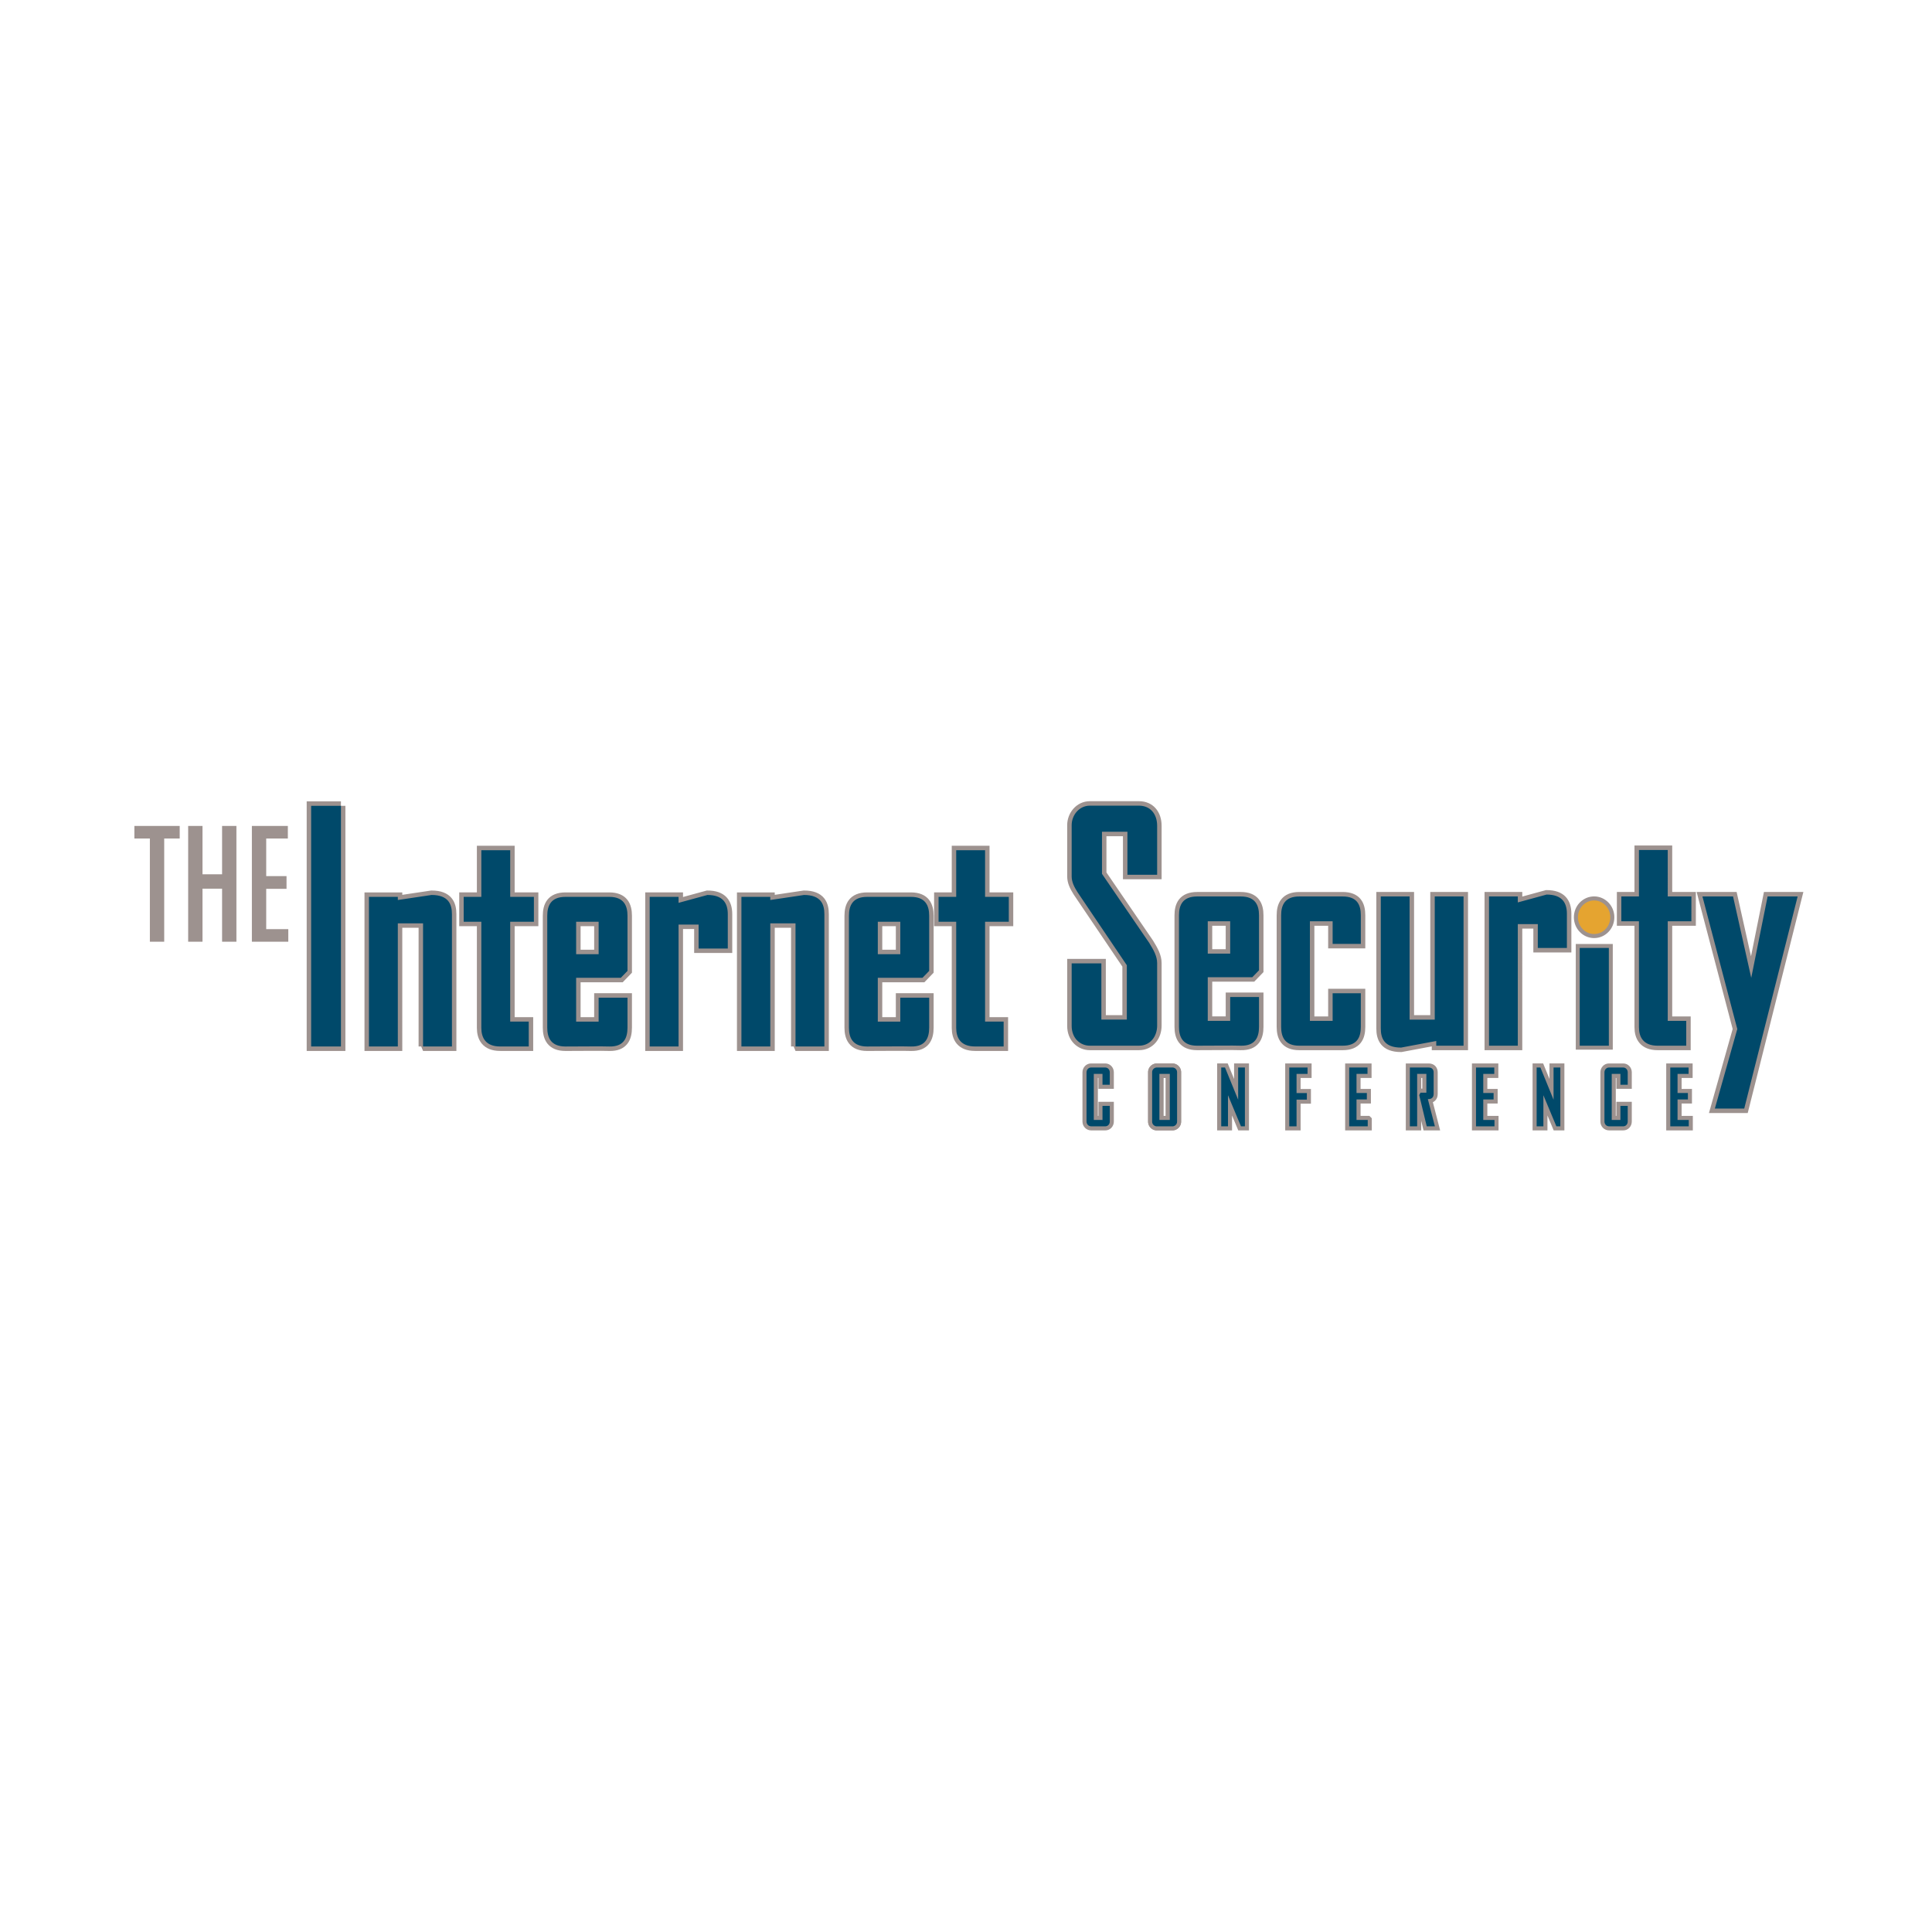 <svg xmlns="http://www.w3.org/2000/svg" width="2500" height="2500" viewBox="0 0 192.756 192.756"><path fill-rule="evenodd" clip-rule="evenodd" fill="#fff" d="M0 0h192.756v192.756H0V0z"/><path fill-rule="evenodd" clip-rule="evenodd" fill="#9d928f" d="M16.383 83.659h1.546v-1.255h-4.522v1.255h1.546v10.296h1.43V83.659zM22.158 88.664v5.291h1.429V82.404h-1.429v4.823h-1.954v-4.823h-1.431v11.551h1.431v-5.291h1.954zM28.763 92.701H26.56v-4.022h2.027V87.41H26.56v-3.751h2.159v-1.255H25.13v11.551h3.633v-1.254z"/><path d="M120.498 97.496h4.447l.666-.689v-5.486c0-1.003-.365-1.881-1.816-1.881h-4.355c-1.451 0-1.814.877-1.814 1.881v11.126c0 1.004.363 1.883 1.814 1.883 2.148 0 3.357-.031 4.355 0 1.451.031 1.816-.848 1.816-1.883V99.47h-2.875v2.383h-2.238v-4.357zm0-5.579h2.238v3.229h-2.238v-3.229zm12.459 7.179v2.758h-2.268v-9.937h2.268v2.256h2.812v-2.852c0-1.035-.361-1.881-1.812-1.881h-4.326c-1.451 0-1.812.877-1.812 1.881v11.126c0 1.004.361 1.883 1.812 1.883h4.326c1.451 0 1.812-.848 1.812-1.883v-3.352h-2.812v.001zm7.678-9.656h-2.873v13.164c0 .973.334 1.914 2.025 1.914l3.508-.658v.471h2.723V89.44h-2.873v12.287h-2.51V89.44zm15.695 1.724c0-1.128-.514-1.913-2.025-1.913l-2.873.784v-.595h-2.873v14.89h2.873V92.198h1.996v2.382h2.902v-3.416zm5.432-1.724v2.477h1.756v10.564c0 .971.422 1.85 1.875 1.85h2.842v-2.477h-1.844v-9.937h2.359V89.44h-2.359V84.8h-2.873v4.64h-1.756zm11.568 13.228l-2.238 7.932h2.932l5.326-21.16h-2.996l-1.633 8.119-1.814-8.119h-3.055l3.478 13.228zm-66.41-6.552v6.237c0 1.256.877 1.977 1.814 1.977h4.9c1.117 0 1.814-.91 1.814-2.008v-6.236c0-.69-.363-1.318-.787-2.007l-4.717-6.895v-4.201h2.539v4.294h2.965v-4.89c0-1.16-.666-2.006-1.814-2.006h-4.9c-1.059 0-1.814.941-1.814 1.943v5.108c0 .565.242 1.035.574 1.568l4.93 7.303v5.423h-2.541v-5.61h-2.963z" fill="none" stroke="#9d928f" stroke-width=".892" stroke-miterlimit="2.613"/><path d="M120.498 97.496h4.447l.666-.689v-5.486c0-1.003-.365-1.881-1.816-1.881h-4.355c-1.451 0-1.814.877-1.814 1.881v11.126c0 1.004.363 1.883 1.814 1.883 2.148 0 3.357-.031 4.355 0 1.451.031 1.816-.848 1.816-1.883V99.47h-2.875v2.383h-2.238v-4.357zm0-5.579h2.238v3.229h-2.238v-3.229zm12.459 7.179v2.758h-2.268v-9.937h2.268v2.256h2.812v-2.852c0-1.035-.361-1.881-1.812-1.881h-4.326c-1.451 0-1.812.877-1.812 1.881v11.126c0 1.004.361 1.883 1.812 1.883h4.326c1.451 0 1.812-.848 1.812-1.883v-3.352h-2.812v.001zm7.678-9.656h-2.873v13.164c0 .973.334 1.914 2.025 1.914l3.508-.658v.471h2.723V89.44h-2.873v12.287h-2.51V89.44zm15.695 1.724c0-1.128-.514-1.913-2.025-1.913l-2.873.784v-.595h-2.873v14.89h2.873V92.199h1.996v2.382h2.902v-3.417zm5.432-1.724v2.477h1.756v10.564c0 .971.422 1.85 1.875 1.85h2.842v-2.477h-1.844v-9.937h2.359V89.44h-2.359V84.8h-2.873v4.64h-1.756zm11.568 13.228l-2.238 7.932h2.932l5.326-21.16h-2.996l-1.633 8.119-1.814-8.119h-3.055l3.478 13.228zm-66.41-6.552v6.237c0 1.256.877 1.977 1.814 1.977h4.9c1.117 0 1.814-.91 1.814-2.006v-6.238c0-.69-.363-1.318-.787-2.007l-4.717-6.895v-4.201h2.539v4.294h2.965v-4.89c0-1.16-.666-2.006-1.814-2.006h-4.9c-1.059 0-1.814.941-1.814 1.943v5.108c0 .565.242 1.035.574 1.568l4.93 7.303v5.423h-2.541v-5.61h-2.963z" fill-rule="evenodd" clip-rule="evenodd" fill="#00496a"/><path d="M157.432 91.514c0-.924.723-1.674 1.613-1.674s1.613.75 1.613 1.674c0 .924-.723 1.673-1.613 1.673s-1.613-.749-1.613-1.673z" fill="none" stroke="#9d928f" stroke-width=".811" stroke-miterlimit="2.613"/><path d="M157.432 91.514c0-.924.723-1.674 1.613-1.674s1.613.75 1.613 1.674c0 .924-.723 1.673-1.613 1.673s-1.613-.749-1.613-1.673z" fill-rule="evenodd" clip-rule="evenodd" fill="#e5a430"/><path fill="none" stroke="#9d928f" stroke-width=".787" stroke-miterlimit="2.613" d="M157.609 94.575v9.755h2.905v-9.755h-2.905z"/><path fill-rule="evenodd" clip-rule="evenodd" fill="#00496a" d="M157.609 94.575v9.755h2.905v-9.755h-2.905z"/><path d="M93.641 89.479v2.482h1.76v10.591c0 .975.425 1.855 1.88 1.855h2.852v-2.482h-1.852v-9.964h2.367v-2.482h-2.367v-4.652h-2.88v4.652h-1.76zm-6.062 2.482h2.244v3.238h-2.244v-3.238zm0 5.596h4.458l.667-.691v-5.5c0-1.006-.365-1.886-1.82-1.886h-4.367c-1.456 0-1.82.879-1.82 1.886v11.157c0 1.006.364 1.887 1.82 1.887 2.152 0 3.366-.031 4.367 0 1.455.033 1.82-.85 1.82-1.887v-2.986h-2.882v2.391h-2.244v-4.371h.001zm-8.211 6.851h2.881v-13.2c0-.975-.333-1.917-2.031-1.917l-3.366.503v-.314h-2.881v14.929h2.881V92.12h2.516v12.288zm-6.756-13.2c0-1.131-.515-1.917-2.032-1.917l-2.88.786v-.598h-2.881v14.929H67.7V92.244h2.001v2.39h2.911v-3.426zm-15.13.753h2.244v3.238h-2.244v-3.238zm0 5.596h4.457l.667-.691v-5.5c0-1.006-.363-1.886-1.819-1.886H56.42c-1.456 0-1.82.879-1.82 1.886v11.157c0 1.006.364 1.887 1.82 1.887 2.153 0 3.365-.031 4.366 0 1.456.033 1.819-.85 1.819-1.887v-2.986h-2.88v2.391h-2.244v-4.371h.001zm-11.219-8.078v2.482h1.76v10.591c0 .975.424 1.855 1.879 1.855h2.851v-2.482h-1.85v-9.964h2.365v-2.482h-2.365v-4.652h-2.88v4.652h-1.76zm-4.055 14.929h2.882v-13.2c0-.975-.334-1.917-2.032-1.917l-3.366.503v-.314H36.81v14.929h2.881V92.12h2.517v12.288zm-8.192-24.012h-2.972v24.013h2.972V80.396" fill="none" stroke="#9d928f" stroke-width=".889" stroke-miterlimit="2.613"/><path d="M93.641 89.479v2.482h1.76v10.591c0 .975.425 1.855 1.88 1.855h2.852v-2.482h-1.852v-9.964h2.367v-2.482h-2.367v-4.652h-2.88v4.652h-1.76zm-6.062 2.482h2.244v3.238h-2.244v-3.238zm0 5.596h4.458l.667-.691v-5.5c0-1.006-.365-1.886-1.82-1.886h-4.367c-1.456 0-1.819.879-1.819 1.886v11.157c0 1.006.364 1.887 1.819 1.887 2.153 0 3.366-.031 4.367 0 1.455.033 1.82-.85 1.82-1.887v-2.986h-2.882v2.391h-2.244v-4.371h.001zm-8.211 6.851h2.881v-13.2c0-.975-.333-1.917-2.031-1.917l-3.366.503v-.315h-2.881v14.929h2.881V92.12h2.516v12.288zm-6.756-13.2c0-1.131-.515-1.917-2.032-1.917l-2.88.786v-.598h-2.881v14.929H67.7V92.244h2.001v2.39h2.911v-3.426zm-15.13.753h2.244v3.238h-2.244v-3.238zm0 5.596h4.457l.667-.691v-5.5c0-1.006-.363-1.886-1.819-1.886H56.42c-1.456 0-1.82.879-1.82 1.886v11.157c0 1.006.364 1.887 1.82 1.887 2.153 0 3.365-.031 4.366 0 1.456.033 1.819-.85 1.819-1.887v-2.986h-2.88v2.391h-2.244v-4.371h.001zm-11.219-8.078v2.482h1.76v10.591c0 .975.424 1.855 1.879 1.855h2.851v-2.482h-1.85v-9.964h2.365v-2.482h-2.365v-4.652h-2.88v4.652h-1.76zm-4.055 14.929h2.882v-13.2c0-.975-.334-1.917-2.032-1.917l-3.366.503v-.315H36.81v14.929h2.881V92.12h2.517v12.288zm-8.192-24.012h-2.972v24.013h2.972V80.396z" fill-rule="evenodd" clip-rule="evenodd" fill="#00496a"/><path d="M109.996 111.738h-.867v-4.596h.867v1.084h.727v-1.238c0-.268-.193-.482-.445-.482h-1.43c-.238 0-.445.207-.445.482v4.902c0 .285.207.484.467.484h1.408c.244 0 .445-.199.445-.484v-1.559h-.727v1.407z" fill="none" stroke="#9d928f" stroke-width=".811" stroke-miterlimit="2.613"/><path d="M109.996 111.738h-.867v-4.596h.867v1.084h.727v-1.238c0-.268-.193-.482-.445-.482h-1.43c-.238 0-.445.207-.445.482v4.902c0 .285.207.484.467.484h1.408c.244 0 .445-.199.445-.484v-1.559h-.727v1.407z" fill-rule="evenodd" clip-rule="evenodd" fill="#00496a"/><path d="M117.438 106.982a.47.47 0 0 0-.443-.477h-1.602a.47.47 0 0 0-.445.477v4.916c0 .307.26.477.445.477h1.602c.184 0 .443-.17.443-.477v-4.916zm-.727 4.756h-1.037v-4.596h1.037v4.596z" fill="#9d928f" stroke="#9d928f" stroke-width=".797" stroke-miterlimit="2.613"/><path d="M117.438 106.982a.47.47 0 0 0-.443-.477h-1.602a.47.47 0 0 0-.445.477v4.916c0 .307.26.477.445.477h1.602c.184 0 .443-.17.443-.477v-4.916zm-.727 4.756h-1.037v-4.596h1.037v4.596z" fill="none" stroke="#9d928f" stroke-width=".811" stroke-miterlimit="2.613"/><path d="M117.438 106.982a.47.47 0 0 0-.443-.477h-1.602a.47.47 0 0 0-.445.477v4.916c0 .307.26.477.445.477h1.602c.184 0 .443-.17.443-.477v-4.916zm-.727 4.756h-1.037v-4.596h1.037v4.596z" fill-rule="evenodd" clip-rule="evenodd" fill="#00496a"/><path fill="none" stroke="#9d928f" stroke-width=".811" stroke-miterlimit="2.613" d="M123.812 112.375h.393v-5.869h-.674v3.211l-1.312-3.211h-.377v5.869h.674v-3.104l1.296 3.104z"/><path fill-rule="evenodd" clip-rule="evenodd" fill="#00496a" d="M123.812 112.375h.393v-5.869h-.674v3.211l-1.312-3.211h-.377v5.869h.674v-3.104l1.296 3.104z"/><path fill="none" stroke="#9d928f" stroke-width=".811" stroke-miterlimit="2.613" d="M129.357 112.375v-2.666h1.03v-.654h-1.03v-1.912h1.096v-.637h-1.822v5.869h.726z"/><path fill-rule="evenodd" clip-rule="evenodd" fill="#00496a" d="M129.357 112.375v-2.666h1.03v-.654h-1.03v-1.912h1.096v-.637h-1.822v5.869h.726z"/><path fill="none" stroke="#9d928f" stroke-width=".811" stroke-miterlimit="2.613" d="M136.459 111.738h-1.119v-2.045h1.031v-.644h-1.031v-1.906h1.096v-.637h-1.825v5.869h1.848v-.637z"/><path fill-rule="evenodd" clip-rule="evenodd" fill="#00496a" d="M136.459 111.738h-1.119v-2.045h1.031v-.644h-1.031v-1.906h1.096v-.637h-1.825v5.869h1.848v-.637z"/><path d="M141.389 107.143h.92v1.875h-.586l-.127.238.75 3.119h.814l-.703-2.721h.088c.268 0 .49-.162.49-.5v-2.158c0-.268-.148-.49-.498-.49h-1.875v5.869h.727v-5.232z" fill="none" stroke="#9d928f" stroke-width=".811" stroke-miterlimit="2.613"/><path d="M141.389 107.143h.92v1.875h-.586l-.127.238.75 3.119h.814l-.703-2.721h.088c.268 0 .49-.162.49-.5v-2.158c0-.268-.148-.49-.498-.49h-1.875v5.869h.727v-5.232z" fill-rule="evenodd" clip-rule="evenodd" fill="#00496a"/><path fill="none" stroke="#9d928f" stroke-width=".811" stroke-miterlimit="2.613" d="M149.105 111.738h-1.119v-2.045h1.03v-.644h-1.03v-1.906h1.098v-.637h-1.822v5.869h1.843v-.637z"/><path fill-rule="evenodd" clip-rule="evenodd" fill="#00496a" d="M149.105 111.738h-1.119v-2.045h1.03v-.644h-1.03v-1.906h1.098v-.637h-1.822v5.869h1.843v-.637z"/><path fill="none" stroke="#9d928f" stroke-width=".811" stroke-miterlimit="2.613" d="M155.281 112.375h.393v-5.869h-.676v3.211l-1.31-3.211h-.377v5.869h.673v-3.104l1.297 3.104z"/><path fill-rule="evenodd" clip-rule="evenodd" fill="#00496a" d="M155.281 112.375h.393v-5.869h-.676v3.211l-1.31-3.211h-.377v5.869h.673v-3.104l1.297 3.104z"/><path d="M161.67 111.738h-.867v-4.596h.867v1.084h.729v-1.238c0-.268-.195-.482-.445-.482h-1.432c-.238 0-.445.207-.445.482v4.902c0 .285.207.484.469.484h1.408c.244 0 .445-.199.445-.484v-1.559h-.729v1.407z" fill="none" stroke="#9d928f" stroke-width=".811" stroke-miterlimit="2.613"/><path d="M161.67 111.738h-.867v-4.596h.867v1.084h.729v-1.238c0-.268-.195-.482-.445-.482h-1.432c-.238 0-.445.207-.445.482v4.902c0 .285.207.484.469.484h1.408c.244 0 .445-.199.445-.484v-1.559h-.729v1.407z" fill-rule="evenodd" clip-rule="evenodd" fill="#00496a"/><path fill="none" stroke="#9d928f" stroke-width=".811" stroke-miterlimit="2.613" d="M168.488 111.738h-1.119v-2.045h1.033v-.644h-1.033v-1.906h1.1v-.637h-1.824v5.869h1.843v-.637z"/><path fill-rule="evenodd" clip-rule="evenodd" fill="#00496a" d="M168.488 111.738h-1.119v-2.045h1.033v-.644h-1.033v-1.906h1.1v-.637h-1.824v5.869h1.843v-.637z"/></svg>